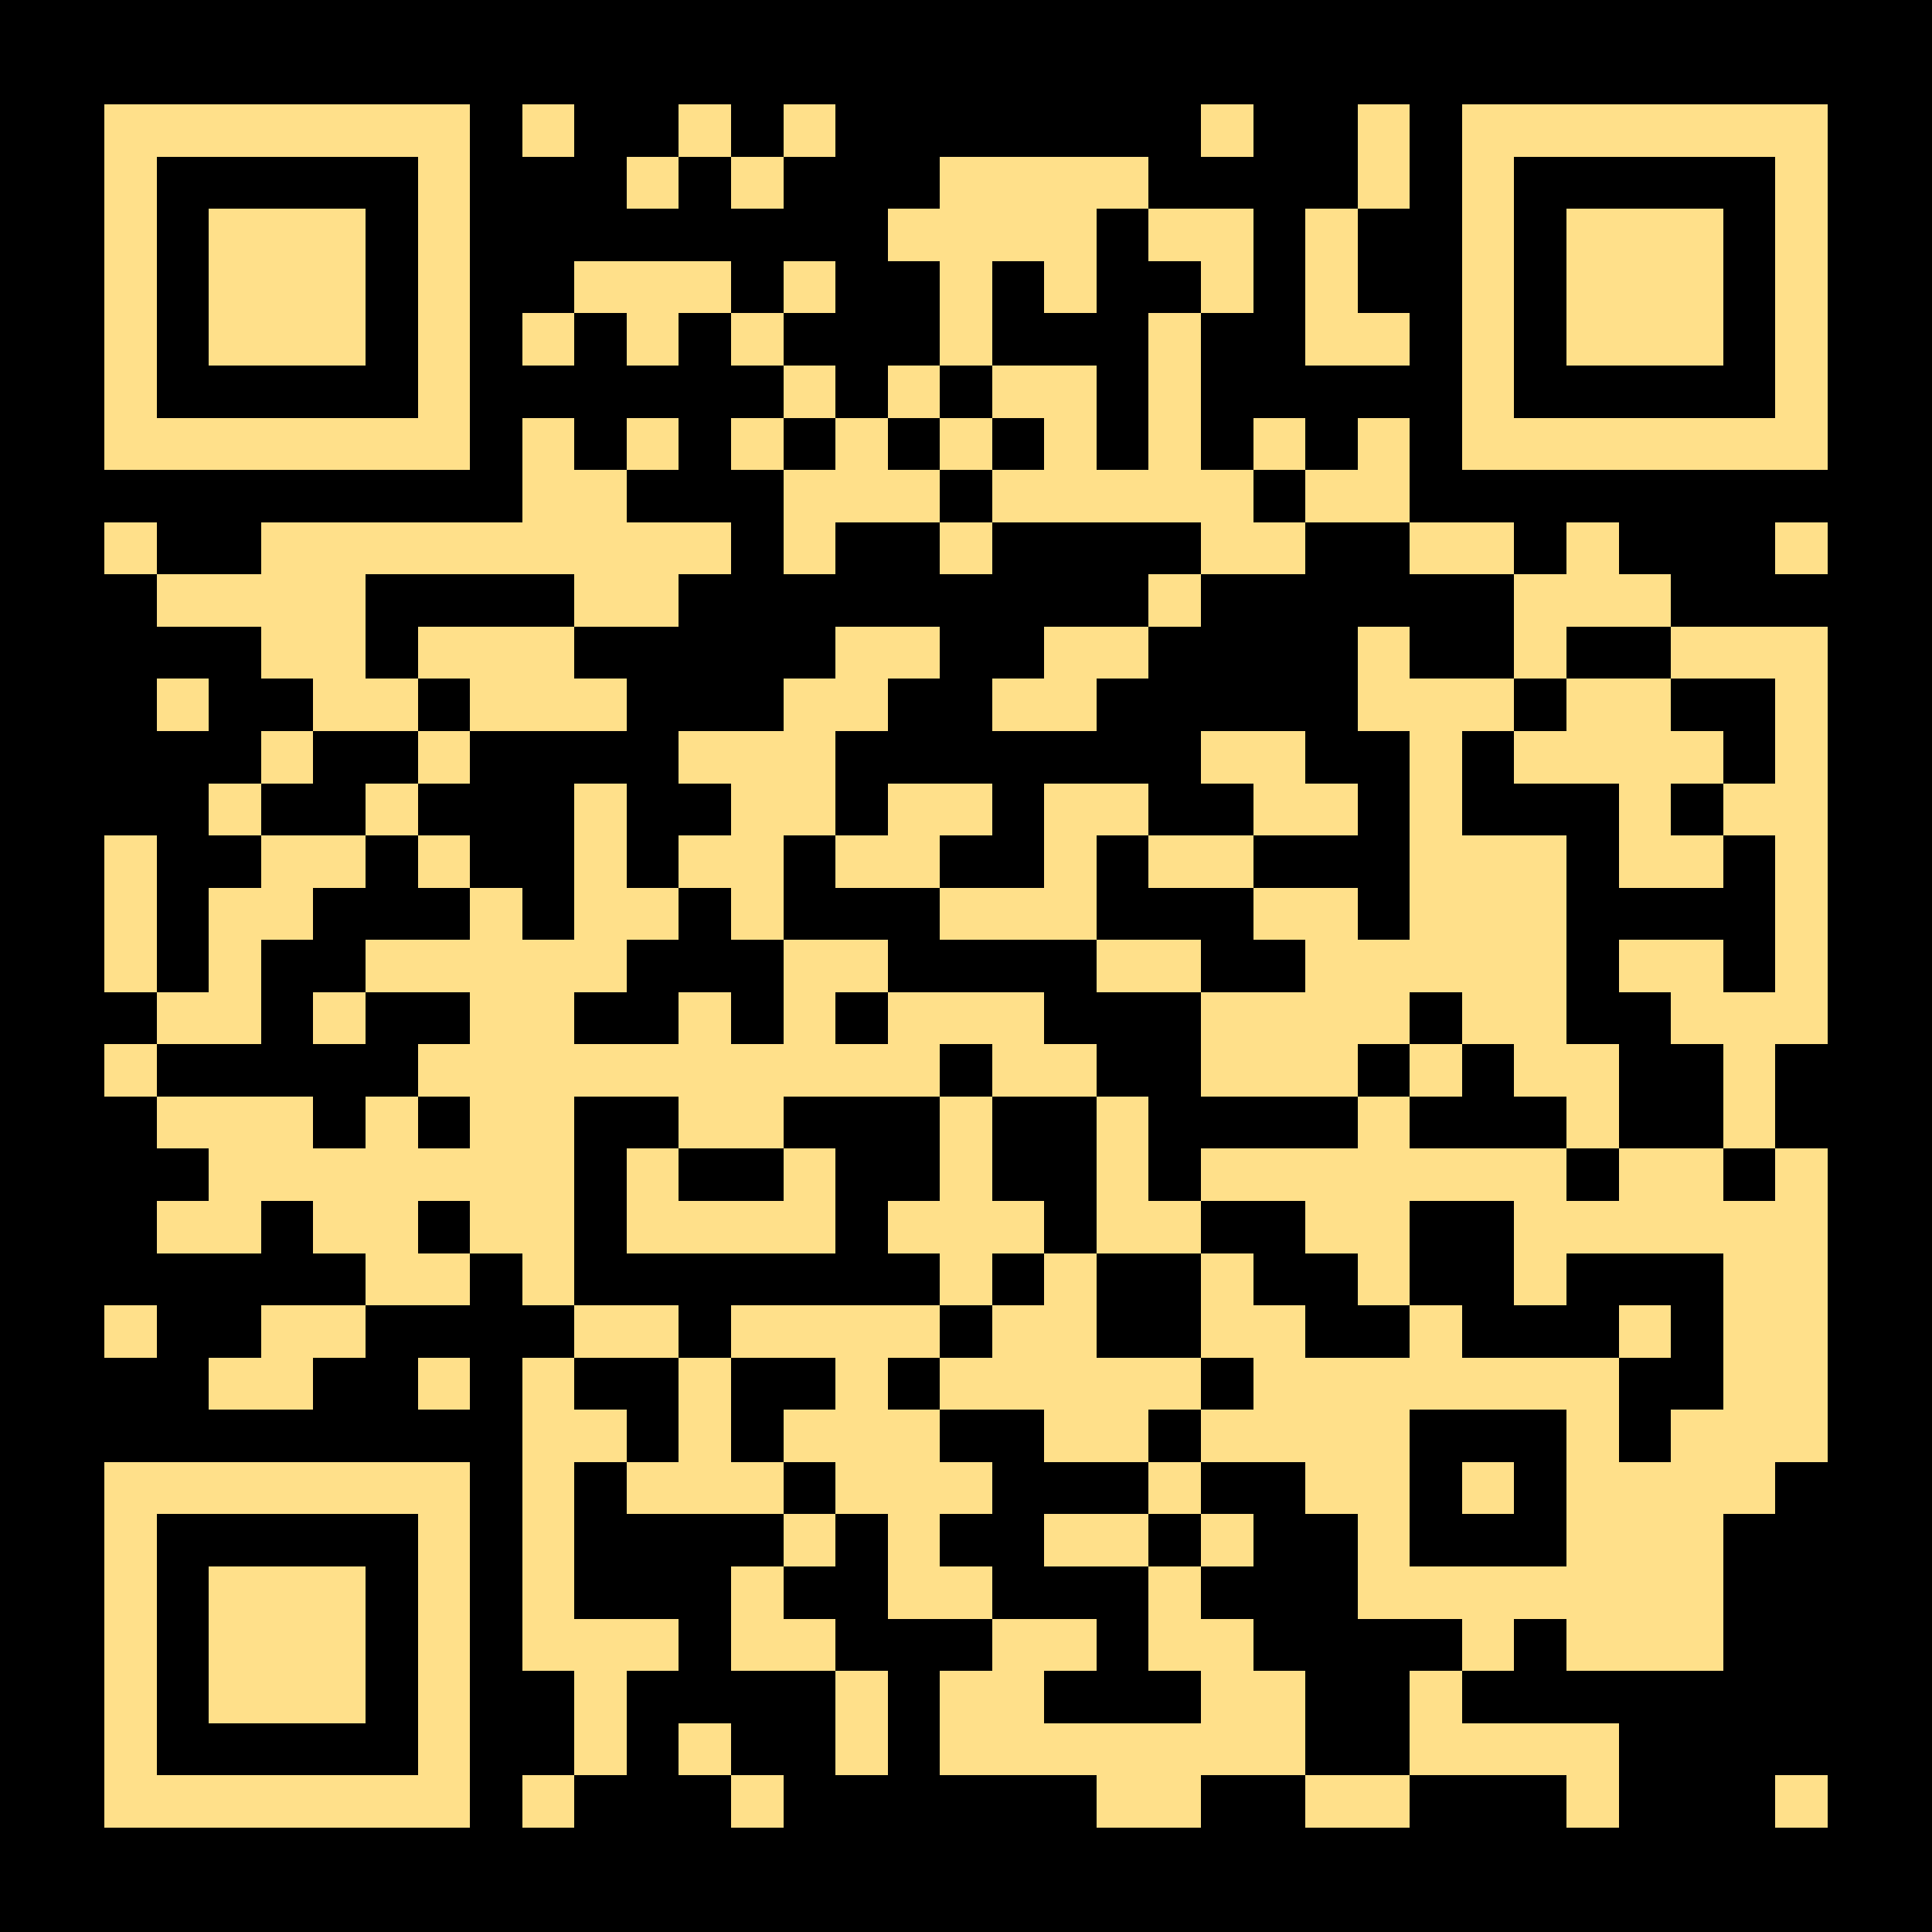 <?xml version="1.0" standalone="yes"?>
<svg xmlns="http://www.w3.org/2000/svg" version="1.1" width="256" height="256">
  <rect x="0" y="0" width="256" height="256" style="fill:#000000;shape-rendering:crispEdges;"/>
  <rect x="13.838" y="13.838" width="6.919" height="6.919" style="fill:#ffe08a;shape-rendering:crispEdges;"/>
  <rect x="20.757" y="13.838" width="6.919" height="6.919" style="fill:#ffe08a;shape-rendering:crispEdges;"/>
  <rect x="27.676" y="13.838" width="6.919" height="6.919" style="fill:#ffe08a;shape-rendering:crispEdges;"/>
  <rect x="34.595" y="13.838" width="6.919" height="6.919" style="fill:#ffe08a;shape-rendering:crispEdges;"/>
  <rect x="41.514" y="13.838" width="6.919" height="6.919" style="fill:#ffe08a;shape-rendering:crispEdges;"/>
  <rect x="48.432" y="13.838" width="6.919" height="6.919" style="fill:#ffe08a;shape-rendering:crispEdges;"/>
  <rect x="55.351" y="13.838" width="6.919" height="6.919" style="fill:#ffe08a;shape-rendering:crispEdges;"/>
  <rect x="69.189" y="13.838" width="6.919" height="6.919" style="fill:#ffe08a;shape-rendering:crispEdges;"/>
  <rect x="89.946" y="13.838" width="6.919" height="6.919" style="fill:#ffe08a;shape-rendering:crispEdges;"/>
  <rect x="103.784" y="13.838" width="6.919" height="6.919" style="fill:#ffe08a;shape-rendering:crispEdges;"/>
  <rect x="159.135" y="13.838" width="6.919" height="6.919" style="fill:#ffe08a;shape-rendering:crispEdges;"/>
  <rect x="179.892" y="13.838" width="6.919" height="6.919" style="fill:#ffe08a;shape-rendering:crispEdges;"/>
  <rect x="193.73" y="13.838" width="6.919" height="6.919" style="fill:#ffe08a;shape-rendering:crispEdges;"/>
  <rect x="200.649" y="13.838" width="6.919" height="6.919" style="fill:#ffe08a;shape-rendering:crispEdges;"/>
  <rect x="207.568" y="13.838" width="6.919" height="6.919" style="fill:#ffe08a;shape-rendering:crispEdges;"/>
  <rect x="214.486" y="13.838" width="6.919" height="6.919" style="fill:#ffe08a;shape-rendering:crispEdges;"/>
  <rect x="221.405" y="13.838" width="6.919" height="6.919" style="fill:#ffe08a;shape-rendering:crispEdges;"/>
  <rect x="228.324" y="13.838" width="6.919" height="6.919" style="fill:#ffe08a;shape-rendering:crispEdges;"/>
  <rect x="235.243" y="13.838" width="6.919" height="6.919" style="fill:#ffe08a;shape-rendering:crispEdges;"/>
  <rect x="13.838" y="20.757" width="6.919" height="6.919" style="fill:#ffe08a;shape-rendering:crispEdges;"/>
  <rect x="55.351" y="20.757" width="6.919" height="6.919" style="fill:#ffe08a;shape-rendering:crispEdges;"/>
  <rect x="83.027" y="20.757" width="6.919" height="6.919" style="fill:#ffe08a;shape-rendering:crispEdges;"/>
  <rect x="96.865" y="20.757" width="6.919" height="6.919" style="fill:#ffe08a;shape-rendering:crispEdges;"/>
  <rect x="124.541" y="20.757" width="6.919" height="6.919" style="fill:#ffe08a;shape-rendering:crispEdges;"/>
  <rect x="131.459" y="20.757" width="6.919" height="6.919" style="fill:#ffe08a;shape-rendering:crispEdges;"/>
  <rect x="138.378" y="20.757" width="6.919" height="6.919" style="fill:#ffe08a;shape-rendering:crispEdges;"/>
  <rect x="145.297" y="20.757" width="6.919" height="6.919" style="fill:#ffe08a;shape-rendering:crispEdges;"/>
  <rect x="179.892" y="20.757" width="6.919" height="6.919" style="fill:#ffe08a;shape-rendering:crispEdges;"/>
  <rect x="193.73" y="20.757" width="6.919" height="6.919" style="fill:#ffe08a;shape-rendering:crispEdges;"/>
  <rect x="235.243" y="20.757" width="6.919" height="6.919" style="fill:#ffe08a;shape-rendering:crispEdges;"/>
  <rect x="13.838" y="27.676" width="6.919" height="6.919" style="fill:#ffe08a;shape-rendering:crispEdges;"/>
  <rect x="27.676" y="27.676" width="6.919" height="6.919" style="fill:#ffe08a;shape-rendering:crispEdges;"/>
  <rect x="34.595" y="27.676" width="6.919" height="6.919" style="fill:#ffe08a;shape-rendering:crispEdges;"/>
  <rect x="41.514" y="27.676" width="6.919" height="6.919" style="fill:#ffe08a;shape-rendering:crispEdges;"/>
  <rect x="55.351" y="27.676" width="6.919" height="6.919" style="fill:#ffe08a;shape-rendering:crispEdges;"/>
  <rect x="117.622" y="27.676" width="6.919" height="6.919" style="fill:#ffe08a;shape-rendering:crispEdges;"/>
  <rect x="124.541" y="27.676" width="6.919" height="6.919" style="fill:#ffe08a;shape-rendering:crispEdges;"/>
  <rect x="131.459" y="27.676" width="6.919" height="6.919" style="fill:#ffe08a;shape-rendering:crispEdges;"/>
  <rect x="138.378" y="27.676" width="6.919" height="6.919" style="fill:#ffe08a;shape-rendering:crispEdges;"/>
  <rect x="152.216" y="27.676" width="6.919" height="6.919" style="fill:#ffe08a;shape-rendering:crispEdges;"/>
  <rect x="159.135" y="27.676" width="6.919" height="6.919" style="fill:#ffe08a;shape-rendering:crispEdges;"/>
  <rect x="172.973" y="27.676" width="6.919" height="6.919" style="fill:#ffe08a;shape-rendering:crispEdges;"/>
  <rect x="193.73" y="27.676" width="6.919" height="6.919" style="fill:#ffe08a;shape-rendering:crispEdges;"/>
  <rect x="207.568" y="27.676" width="6.919" height="6.919" style="fill:#ffe08a;shape-rendering:crispEdges;"/>
  <rect x="214.486" y="27.676" width="6.919" height="6.919" style="fill:#ffe08a;shape-rendering:crispEdges;"/>
  <rect x="221.405" y="27.676" width="6.919" height="6.919" style="fill:#ffe08a;shape-rendering:crispEdges;"/>
  <rect x="235.243" y="27.676" width="6.919" height="6.919" style="fill:#ffe08a;shape-rendering:crispEdges;"/>
  <rect x="13.838" y="34.595" width="6.919" height="6.919" style="fill:#ffe08a;shape-rendering:crispEdges;"/>
  <rect x="27.676" y="34.595" width="6.919" height="6.919" style="fill:#ffe08a;shape-rendering:crispEdges;"/>
  <rect x="34.595" y="34.595" width="6.919" height="6.919" style="fill:#ffe08a;shape-rendering:crispEdges;"/>
  <rect x="41.514" y="34.595" width="6.919" height="6.919" style="fill:#ffe08a;shape-rendering:crispEdges;"/>
  <rect x="55.351" y="34.595" width="6.919" height="6.919" style="fill:#ffe08a;shape-rendering:crispEdges;"/>
  <rect x="76.108" y="34.595" width="6.919" height="6.919" style="fill:#ffe08a;shape-rendering:crispEdges;"/>
  <rect x="83.027" y="34.595" width="6.919" height="6.919" style="fill:#ffe08a;shape-rendering:crispEdges;"/>
  <rect x="89.946" y="34.595" width="6.919" height="6.919" style="fill:#ffe08a;shape-rendering:crispEdges;"/>
  <rect x="103.784" y="34.595" width="6.919" height="6.919" style="fill:#ffe08a;shape-rendering:crispEdges;"/>
  <rect x="124.541" y="34.595" width="6.919" height="6.919" style="fill:#ffe08a;shape-rendering:crispEdges;"/>
  <rect x="138.378" y="34.595" width="6.919" height="6.919" style="fill:#ffe08a;shape-rendering:crispEdges;"/>
  <rect x="159.135" y="34.595" width="6.919" height="6.919" style="fill:#ffe08a;shape-rendering:crispEdges;"/>
  <rect x="172.973" y="34.595" width="6.919" height="6.919" style="fill:#ffe08a;shape-rendering:crispEdges;"/>
  <rect x="193.73" y="34.595" width="6.919" height="6.919" style="fill:#ffe08a;shape-rendering:crispEdges;"/>
  <rect x="207.568" y="34.595" width="6.919" height="6.919" style="fill:#ffe08a;shape-rendering:crispEdges;"/>
  <rect x="214.486" y="34.595" width="6.919" height="6.919" style="fill:#ffe08a;shape-rendering:crispEdges;"/>
  <rect x="221.405" y="34.595" width="6.919" height="6.919" style="fill:#ffe08a;shape-rendering:crispEdges;"/>
  <rect x="235.243" y="34.595" width="6.919" height="6.919" style="fill:#ffe08a;shape-rendering:crispEdges;"/>
  <rect x="13.838" y="41.514" width="6.919" height="6.919" style="fill:#ffe08a;shape-rendering:crispEdges;"/>
  <rect x="27.676" y="41.514" width="6.919" height="6.919" style="fill:#ffe08a;shape-rendering:crispEdges;"/>
  <rect x="34.595" y="41.514" width="6.919" height="6.919" style="fill:#ffe08a;shape-rendering:crispEdges;"/>
  <rect x="41.514" y="41.514" width="6.919" height="6.919" style="fill:#ffe08a;shape-rendering:crispEdges;"/>
  <rect x="55.351" y="41.514" width="6.919" height="6.919" style="fill:#ffe08a;shape-rendering:crispEdges;"/>
  <rect x="69.189" y="41.514" width="6.919" height="6.919" style="fill:#ffe08a;shape-rendering:crispEdges;"/>
  <rect x="83.027" y="41.514" width="6.919" height="6.919" style="fill:#ffe08a;shape-rendering:crispEdges;"/>
  <rect x="96.865" y="41.514" width="6.919" height="6.919" style="fill:#ffe08a;shape-rendering:crispEdges;"/>
  <rect x="124.541" y="41.514" width="6.919" height="6.919" style="fill:#ffe08a;shape-rendering:crispEdges;"/>
  <rect x="152.216" y="41.514" width="6.919" height="6.919" style="fill:#ffe08a;shape-rendering:crispEdges;"/>
  <rect x="172.973" y="41.514" width="6.919" height="6.919" style="fill:#ffe08a;shape-rendering:crispEdges;"/>
  <rect x="179.892" y="41.514" width="6.919" height="6.919" style="fill:#ffe08a;shape-rendering:crispEdges;"/>
  <rect x="193.73" y="41.514" width="6.919" height="6.919" style="fill:#ffe08a;shape-rendering:crispEdges;"/>
  <rect x="207.568" y="41.514" width="6.919" height="6.919" style="fill:#ffe08a;shape-rendering:crispEdges;"/>
  <rect x="214.486" y="41.514" width="6.919" height="6.919" style="fill:#ffe08a;shape-rendering:crispEdges;"/>
  <rect x="221.405" y="41.514" width="6.919" height="6.919" style="fill:#ffe08a;shape-rendering:crispEdges;"/>
  <rect x="235.243" y="41.514" width="6.919" height="6.919" style="fill:#ffe08a;shape-rendering:crispEdges;"/>
  <rect x="13.838" y="48.432" width="6.919" height="6.919" style="fill:#ffe08a;shape-rendering:crispEdges;"/>
  <rect x="55.351" y="48.432" width="6.919" height="6.919" style="fill:#ffe08a;shape-rendering:crispEdges;"/>
  <rect x="103.784" y="48.432" width="6.919" height="6.919" style="fill:#ffe08a;shape-rendering:crispEdges;"/>
  <rect x="117.622" y="48.432" width="6.919" height="6.919" style="fill:#ffe08a;shape-rendering:crispEdges;"/>
  <rect x="131.459" y="48.432" width="6.919" height="6.919" style="fill:#ffe08a;shape-rendering:crispEdges;"/>
  <rect x="138.378" y="48.432" width="6.919" height="6.919" style="fill:#ffe08a;shape-rendering:crispEdges;"/>
  <rect x="152.216" y="48.432" width="6.919" height="6.919" style="fill:#ffe08a;shape-rendering:crispEdges;"/>
  <rect x="193.73" y="48.432" width="6.919" height="6.919" style="fill:#ffe08a;shape-rendering:crispEdges;"/>
  <rect x="235.243" y="48.432" width="6.919" height="6.919" style="fill:#ffe08a;shape-rendering:crispEdges;"/>
  <rect x="13.838" y="55.351" width="6.919" height="6.919" style="fill:#ffe08a;shape-rendering:crispEdges;"/>
  <rect x="20.757" y="55.351" width="6.919" height="6.919" style="fill:#ffe08a;shape-rendering:crispEdges;"/>
  <rect x="27.676" y="55.351" width="6.919" height="6.919" style="fill:#ffe08a;shape-rendering:crispEdges;"/>
  <rect x="34.595" y="55.351" width="6.919" height="6.919" style="fill:#ffe08a;shape-rendering:crispEdges;"/>
  <rect x="41.514" y="55.351" width="6.919" height="6.919" style="fill:#ffe08a;shape-rendering:crispEdges;"/>
  <rect x="48.432" y="55.351" width="6.919" height="6.919" style="fill:#ffe08a;shape-rendering:crispEdges;"/>
  <rect x="55.351" y="55.351" width="6.919" height="6.919" style="fill:#ffe08a;shape-rendering:crispEdges;"/>
  <rect x="69.189" y="55.351" width="6.919" height="6.919" style="fill:#ffe08a;shape-rendering:crispEdges;"/>
  <rect x="83.027" y="55.351" width="6.919" height="6.919" style="fill:#ffe08a;shape-rendering:crispEdges;"/>
  <rect x="96.865" y="55.351" width="6.919" height="6.919" style="fill:#ffe08a;shape-rendering:crispEdges;"/>
  <rect x="110.703" y="55.351" width="6.919" height="6.919" style="fill:#ffe08a;shape-rendering:crispEdges;"/>
  <rect x="124.541" y="55.351" width="6.919" height="6.919" style="fill:#ffe08a;shape-rendering:crispEdges;"/>
  <rect x="138.378" y="55.351" width="6.919" height="6.919" style="fill:#ffe08a;shape-rendering:crispEdges;"/>
  <rect x="152.216" y="55.351" width="6.919" height="6.919" style="fill:#ffe08a;shape-rendering:crispEdges;"/>
  <rect x="166.054" y="55.351" width="6.919" height="6.919" style="fill:#ffe08a;shape-rendering:crispEdges;"/>
  <rect x="179.892" y="55.351" width="6.919" height="6.919" style="fill:#ffe08a;shape-rendering:crispEdges;"/>
  <rect x="193.73" y="55.351" width="6.919" height="6.919" style="fill:#ffe08a;shape-rendering:crispEdges;"/>
  <rect x="200.649" y="55.351" width="6.919" height="6.919" style="fill:#ffe08a;shape-rendering:crispEdges;"/>
  <rect x="207.568" y="55.351" width="6.919" height="6.919" style="fill:#ffe08a;shape-rendering:crispEdges;"/>
  <rect x="214.486" y="55.351" width="6.919" height="6.919" style="fill:#ffe08a;shape-rendering:crispEdges;"/>
  <rect x="221.405" y="55.351" width="6.919" height="6.919" style="fill:#ffe08a;shape-rendering:crispEdges;"/>
  <rect x="228.324" y="55.351" width="6.919" height="6.919" style="fill:#ffe08a;shape-rendering:crispEdges;"/>
  <rect x="235.243" y="55.351" width="6.919" height="6.919" style="fill:#ffe08a;shape-rendering:crispEdges;"/>
  <rect x="69.189" y="62.27" width="6.919" height="6.919" style="fill:#ffe08a;shape-rendering:crispEdges;"/>
  <rect x="76.108" y="62.27" width="6.919" height="6.919" style="fill:#ffe08a;shape-rendering:crispEdges;"/>
  <rect x="103.784" y="62.27" width="6.919" height="6.919" style="fill:#ffe08a;shape-rendering:crispEdges;"/>
  <rect x="110.703" y="62.27" width="6.919" height="6.919" style="fill:#ffe08a;shape-rendering:crispEdges;"/>
  <rect x="117.622" y="62.27" width="6.919" height="6.919" style="fill:#ffe08a;shape-rendering:crispEdges;"/>
  <rect x="131.459" y="62.27" width="6.919" height="6.919" style="fill:#ffe08a;shape-rendering:crispEdges;"/>
  <rect x="138.378" y="62.27" width="6.919" height="6.919" style="fill:#ffe08a;shape-rendering:crispEdges;"/>
  <rect x="145.297" y="62.27" width="6.919" height="6.919" style="fill:#ffe08a;shape-rendering:crispEdges;"/>
  <rect x="152.216" y="62.27" width="6.919" height="6.919" style="fill:#ffe08a;shape-rendering:crispEdges;"/>
  <rect x="159.135" y="62.27" width="6.919" height="6.919" style="fill:#ffe08a;shape-rendering:crispEdges;"/>
  <rect x="172.973" y="62.27" width="6.919" height="6.919" style="fill:#ffe08a;shape-rendering:crispEdges;"/>
  <rect x="179.892" y="62.27" width="6.919" height="6.919" style="fill:#ffe08a;shape-rendering:crispEdges;"/>
  <rect x="13.838" y="69.189" width="6.919" height="6.919" style="fill:#ffe08a;shape-rendering:crispEdges;"/>
  <rect x="34.595" y="69.189" width="6.919" height="6.919" style="fill:#ffe08a;shape-rendering:crispEdges;"/>
  <rect x="41.514" y="69.189" width="6.919" height="6.919" style="fill:#ffe08a;shape-rendering:crispEdges;"/>
  <rect x="48.432" y="69.189" width="6.919" height="6.919" style="fill:#ffe08a;shape-rendering:crispEdges;"/>
  <rect x="55.351" y="69.189" width="6.919" height="6.919" style="fill:#ffe08a;shape-rendering:crispEdges;"/>
  <rect x="62.27" y="69.189" width="6.919" height="6.919" style="fill:#ffe08a;shape-rendering:crispEdges;"/>
  <rect x="69.189" y="69.189" width="6.919" height="6.919" style="fill:#ffe08a;shape-rendering:crispEdges;"/>
  <rect x="76.108" y="69.189" width="6.919" height="6.919" style="fill:#ffe08a;shape-rendering:crispEdges;"/>
  <rect x="83.027" y="69.189" width="6.919" height="6.919" style="fill:#ffe08a;shape-rendering:crispEdges;"/>
  <rect x="89.946" y="69.189" width="6.919" height="6.919" style="fill:#ffe08a;shape-rendering:crispEdges;"/>
  <rect x="103.784" y="69.189" width="6.919" height="6.919" style="fill:#ffe08a;shape-rendering:crispEdges;"/>
  <rect x="124.541" y="69.189" width="6.919" height="6.919" style="fill:#ffe08a;shape-rendering:crispEdges;"/>
  <rect x="159.135" y="69.189" width="6.919" height="6.919" style="fill:#ffe08a;shape-rendering:crispEdges;"/>
  <rect x="166.054" y="69.189" width="6.919" height="6.919" style="fill:#ffe08a;shape-rendering:crispEdges;"/>
  <rect x="186.811" y="69.189" width="6.919" height="6.919" style="fill:#ffe08a;shape-rendering:crispEdges;"/>
  <rect x="193.73" y="69.189" width="6.919" height="6.919" style="fill:#ffe08a;shape-rendering:crispEdges;"/>
  <rect x="207.568" y="69.189" width="6.919" height="6.919" style="fill:#ffe08a;shape-rendering:crispEdges;"/>
  <rect x="235.243" y="69.189" width="6.919" height="6.919" style="fill:#ffe08a;shape-rendering:crispEdges;"/>
  <rect x="20.757" y="76.108" width="6.919" height="6.919" style="fill:#ffe08a;shape-rendering:crispEdges;"/>
  <rect x="27.676" y="76.108" width="6.919" height="6.919" style="fill:#ffe08a;shape-rendering:crispEdges;"/>
  <rect x="34.595" y="76.108" width="6.919" height="6.919" style="fill:#ffe08a;shape-rendering:crispEdges;"/>
  <rect x="41.514" y="76.108" width="6.919" height="6.919" style="fill:#ffe08a;shape-rendering:crispEdges;"/>
  <rect x="76.108" y="76.108" width="6.919" height="6.919" style="fill:#ffe08a;shape-rendering:crispEdges;"/>
  <rect x="83.027" y="76.108" width="6.919" height="6.919" style="fill:#ffe08a;shape-rendering:crispEdges;"/>
  <rect x="152.216" y="76.108" width="6.919" height="6.919" style="fill:#ffe08a;shape-rendering:crispEdges;"/>
  <rect x="200.649" y="76.108" width="6.919" height="6.919" style="fill:#ffe08a;shape-rendering:crispEdges;"/>
  <rect x="207.568" y="76.108" width="6.919" height="6.919" style="fill:#ffe08a;shape-rendering:crispEdges;"/>
  <rect x="214.486" y="76.108" width="6.919" height="6.919" style="fill:#ffe08a;shape-rendering:crispEdges;"/>
  <rect x="34.595" y="83.027" width="6.919" height="6.919" style="fill:#ffe08a;shape-rendering:crispEdges;"/>
  <rect x="41.514" y="83.027" width="6.919" height="6.919" style="fill:#ffe08a;shape-rendering:crispEdges;"/>
  <rect x="55.351" y="83.027" width="6.919" height="6.919" style="fill:#ffe08a;shape-rendering:crispEdges;"/>
  <rect x="62.27" y="83.027" width="6.919" height="6.919" style="fill:#ffe08a;shape-rendering:crispEdges;"/>
  <rect x="69.189" y="83.027" width="6.919" height="6.919" style="fill:#ffe08a;shape-rendering:crispEdges;"/>
  <rect x="110.703" y="83.027" width="6.919" height="6.919" style="fill:#ffe08a;shape-rendering:crispEdges;"/>
  <rect x="117.622" y="83.027" width="6.919" height="6.919" style="fill:#ffe08a;shape-rendering:crispEdges;"/>
  <rect x="138.378" y="83.027" width="6.919" height="6.919" style="fill:#ffe08a;shape-rendering:crispEdges;"/>
  <rect x="145.297" y="83.027" width="6.919" height="6.919" style="fill:#ffe08a;shape-rendering:crispEdges;"/>
  <rect x="179.892" y="83.027" width="6.919" height="6.919" style="fill:#ffe08a;shape-rendering:crispEdges;"/>
  <rect x="200.649" y="83.027" width="6.919" height="6.919" style="fill:#ffe08a;shape-rendering:crispEdges;"/>
  <rect x="221.405" y="83.027" width="6.919" height="6.919" style="fill:#ffe08a;shape-rendering:crispEdges;"/>
  <rect x="228.324" y="83.027" width="6.919" height="6.919" style="fill:#ffe08a;shape-rendering:crispEdges;"/>
  <rect x="235.243" y="83.027" width="6.919" height="6.919" style="fill:#ffe08a;shape-rendering:crispEdges;"/>
  <rect x="20.757" y="89.946" width="6.919" height="6.919" style="fill:#ffe08a;shape-rendering:crispEdges;"/>
  <rect x="41.514" y="89.946" width="6.919" height="6.919" style="fill:#ffe08a;shape-rendering:crispEdges;"/>
  <rect x="48.432" y="89.946" width="6.919" height="6.919" style="fill:#ffe08a;shape-rendering:crispEdges;"/>
  <rect x="62.27" y="89.946" width="6.919" height="6.919" style="fill:#ffe08a;shape-rendering:crispEdges;"/>
  <rect x="69.189" y="89.946" width="6.919" height="6.919" style="fill:#ffe08a;shape-rendering:crispEdges;"/>
  <rect x="76.108" y="89.946" width="6.919" height="6.919" style="fill:#ffe08a;shape-rendering:crispEdges;"/>
  <rect x="103.784" y="89.946" width="6.919" height="6.919" style="fill:#ffe08a;shape-rendering:crispEdges;"/>
  <rect x="110.703" y="89.946" width="6.919" height="6.919" style="fill:#ffe08a;shape-rendering:crispEdges;"/>
  <rect x="131.459" y="89.946" width="6.919" height="6.919" style="fill:#ffe08a;shape-rendering:crispEdges;"/>
  <rect x="138.378" y="89.946" width="6.919" height="6.919" style="fill:#ffe08a;shape-rendering:crispEdges;"/>
  <rect x="179.892" y="89.946" width="6.919" height="6.919" style="fill:#ffe08a;shape-rendering:crispEdges;"/>
  <rect x="186.811" y="89.946" width="6.919" height="6.919" style="fill:#ffe08a;shape-rendering:crispEdges;"/>
  <rect x="193.73" y="89.946" width="6.919" height="6.919" style="fill:#ffe08a;shape-rendering:crispEdges;"/>
  <rect x="207.568" y="89.946" width="6.919" height="6.919" style="fill:#ffe08a;shape-rendering:crispEdges;"/>
  <rect x="214.486" y="89.946" width="6.919" height="6.919" style="fill:#ffe08a;shape-rendering:crispEdges;"/>
  <rect x="235.243" y="89.946" width="6.919" height="6.919" style="fill:#ffe08a;shape-rendering:crispEdges;"/>
  <rect x="34.595" y="96.865" width="6.919" height="6.919" style="fill:#ffe08a;shape-rendering:crispEdges;"/>
  <rect x="55.351" y="96.865" width="6.919" height="6.919" style="fill:#ffe08a;shape-rendering:crispEdges;"/>
  <rect x="89.946" y="96.865" width="6.919" height="6.919" style="fill:#ffe08a;shape-rendering:crispEdges;"/>
  <rect x="96.865" y="96.865" width="6.919" height="6.919" style="fill:#ffe08a;shape-rendering:crispEdges;"/>
  <rect x="103.784" y="96.865" width="6.919" height="6.919" style="fill:#ffe08a;shape-rendering:crispEdges;"/>
  <rect x="159.135" y="96.865" width="6.919" height="6.919" style="fill:#ffe08a;shape-rendering:crispEdges;"/>
  <rect x="166.054" y="96.865" width="6.919" height="6.919" style="fill:#ffe08a;shape-rendering:crispEdges;"/>
  <rect x="186.811" y="96.865" width="6.919" height="6.919" style="fill:#ffe08a;shape-rendering:crispEdges;"/>
  <rect x="200.649" y="96.865" width="6.919" height="6.919" style="fill:#ffe08a;shape-rendering:crispEdges;"/>
  <rect x="207.568" y="96.865" width="6.919" height="6.919" style="fill:#ffe08a;shape-rendering:crispEdges;"/>
  <rect x="214.486" y="96.865" width="6.919" height="6.919" style="fill:#ffe08a;shape-rendering:crispEdges;"/>
  <rect x="221.405" y="96.865" width="6.919" height="6.919" style="fill:#ffe08a;shape-rendering:crispEdges;"/>
  <rect x="235.243" y="96.865" width="6.919" height="6.919" style="fill:#ffe08a;shape-rendering:crispEdges;"/>
  <rect x="27.676" y="103.784" width="6.919" height="6.919" style="fill:#ffe08a;shape-rendering:crispEdges;"/>
  <rect x="48.432" y="103.784" width="6.919" height="6.919" style="fill:#ffe08a;shape-rendering:crispEdges;"/>
  <rect x="76.108" y="103.784" width="6.919" height="6.919" style="fill:#ffe08a;shape-rendering:crispEdges;"/>
  <rect x="96.865" y="103.784" width="6.919" height="6.919" style="fill:#ffe08a;shape-rendering:crispEdges;"/>
  <rect x="103.784" y="103.784" width="6.919" height="6.919" style="fill:#ffe08a;shape-rendering:crispEdges;"/>
  <rect x="117.622" y="103.784" width="6.919" height="6.919" style="fill:#ffe08a;shape-rendering:crispEdges;"/>
  <rect x="124.541" y="103.784" width="6.919" height="6.919" style="fill:#ffe08a;shape-rendering:crispEdges;"/>
  <rect x="138.378" y="103.784" width="6.919" height="6.919" style="fill:#ffe08a;shape-rendering:crispEdges;"/>
  <rect x="145.297" y="103.784" width="6.919" height="6.919" style="fill:#ffe08a;shape-rendering:crispEdges;"/>
  <rect x="166.054" y="103.784" width="6.919" height="6.919" style="fill:#ffe08a;shape-rendering:crispEdges;"/>
  <rect x="172.973" y="103.784" width="6.919" height="6.919" style="fill:#ffe08a;shape-rendering:crispEdges;"/>
  <rect x="186.811" y="103.784" width="6.919" height="6.919" style="fill:#ffe08a;shape-rendering:crispEdges;"/>
  <rect x="214.486" y="103.784" width="6.919" height="6.919" style="fill:#ffe08a;shape-rendering:crispEdges;"/>
  <rect x="228.324" y="103.784" width="6.919" height="6.919" style="fill:#ffe08a;shape-rendering:crispEdges;"/>
  <rect x="235.243" y="103.784" width="6.919" height="6.919" style="fill:#ffe08a;shape-rendering:crispEdges;"/>
  <rect x="13.838" y="110.703" width="6.919" height="6.919" style="fill:#ffe08a;shape-rendering:crispEdges;"/>
  <rect x="34.595" y="110.703" width="6.919" height="6.919" style="fill:#ffe08a;shape-rendering:crispEdges;"/>
  <rect x="41.514" y="110.703" width="6.919" height="6.919" style="fill:#ffe08a;shape-rendering:crispEdges;"/>
  <rect x="55.351" y="110.703" width="6.919" height="6.919" style="fill:#ffe08a;shape-rendering:crispEdges;"/>
  <rect x="76.108" y="110.703" width="6.919" height="6.919" style="fill:#ffe08a;shape-rendering:crispEdges;"/>
  <rect x="89.946" y="110.703" width="6.919" height="6.919" style="fill:#ffe08a;shape-rendering:crispEdges;"/>
  <rect x="96.865" y="110.703" width="6.919" height="6.919" style="fill:#ffe08a;shape-rendering:crispEdges;"/>
  <rect x="110.703" y="110.703" width="6.919" height="6.919" style="fill:#ffe08a;shape-rendering:crispEdges;"/>
  <rect x="117.622" y="110.703" width="6.919" height="6.919" style="fill:#ffe08a;shape-rendering:crispEdges;"/>
  <rect x="138.378" y="110.703" width="6.919" height="6.919" style="fill:#ffe08a;shape-rendering:crispEdges;"/>
  <rect x="152.216" y="110.703" width="6.919" height="6.919" style="fill:#ffe08a;shape-rendering:crispEdges;"/>
  <rect x="159.135" y="110.703" width="6.919" height="6.919" style="fill:#ffe08a;shape-rendering:crispEdges;"/>
  <rect x="186.811" y="110.703" width="6.919" height="6.919" style="fill:#ffe08a;shape-rendering:crispEdges;"/>
  <rect x="193.73" y="110.703" width="6.919" height="6.919" style="fill:#ffe08a;shape-rendering:crispEdges;"/>
  <rect x="200.649" y="110.703" width="6.919" height="6.919" style="fill:#ffe08a;shape-rendering:crispEdges;"/>
  <rect x="214.486" y="110.703" width="6.919" height="6.919" style="fill:#ffe08a;shape-rendering:crispEdges;"/>
  <rect x="221.405" y="110.703" width="6.919" height="6.919" style="fill:#ffe08a;shape-rendering:crispEdges;"/>
  <rect x="235.243" y="110.703" width="6.919" height="6.919" style="fill:#ffe08a;shape-rendering:crispEdges;"/>
  <rect x="13.838" y="117.622" width="6.919" height="6.919" style="fill:#ffe08a;shape-rendering:crispEdges;"/>
  <rect x="27.676" y="117.622" width="6.919" height="6.919" style="fill:#ffe08a;shape-rendering:crispEdges;"/>
  <rect x="34.595" y="117.622" width="6.919" height="6.919" style="fill:#ffe08a;shape-rendering:crispEdges;"/>
  <rect x="62.27" y="117.622" width="6.919" height="6.919" style="fill:#ffe08a;shape-rendering:crispEdges;"/>
  <rect x="76.108" y="117.622" width="6.919" height="6.919" style="fill:#ffe08a;shape-rendering:crispEdges;"/>
  <rect x="83.027" y="117.622" width="6.919" height="6.919" style="fill:#ffe08a;shape-rendering:crispEdges;"/>
  <rect x="96.865" y="117.622" width="6.919" height="6.919" style="fill:#ffe08a;shape-rendering:crispEdges;"/>
  <rect x="124.541" y="117.622" width="6.919" height="6.919" style="fill:#ffe08a;shape-rendering:crispEdges;"/>
  <rect x="131.459" y="117.622" width="6.919" height="6.919" style="fill:#ffe08a;shape-rendering:crispEdges;"/>
  <rect x="138.378" y="117.622" width="6.919" height="6.919" style="fill:#ffe08a;shape-rendering:crispEdges;"/>
  <rect x="166.054" y="117.622" width="6.919" height="6.919" style="fill:#ffe08a;shape-rendering:crispEdges;"/>
  <rect x="172.973" y="117.622" width="6.919" height="6.919" style="fill:#ffe08a;shape-rendering:crispEdges;"/>
  <rect x="186.811" y="117.622" width="6.919" height="6.919" style="fill:#ffe08a;shape-rendering:crispEdges;"/>
  <rect x="193.73" y="117.622" width="6.919" height="6.919" style="fill:#ffe08a;shape-rendering:crispEdges;"/>
  <rect x="200.649" y="117.622" width="6.919" height="6.919" style="fill:#ffe08a;shape-rendering:crispEdges;"/>
  <rect x="235.243" y="117.622" width="6.919" height="6.919" style="fill:#ffe08a;shape-rendering:crispEdges;"/>
  <rect x="13.838" y="124.541" width="6.919" height="6.919" style="fill:#ffe08a;shape-rendering:crispEdges;"/>
  <rect x="27.676" y="124.541" width="6.919" height="6.919" style="fill:#ffe08a;shape-rendering:crispEdges;"/>
  <rect x="48.432" y="124.541" width="6.919" height="6.919" style="fill:#ffe08a;shape-rendering:crispEdges;"/>
  <rect x="55.351" y="124.541" width="6.919" height="6.919" style="fill:#ffe08a;shape-rendering:crispEdges;"/>
  <rect x="62.27" y="124.541" width="6.919" height="6.919" style="fill:#ffe08a;shape-rendering:crispEdges;"/>
  <rect x="69.189" y="124.541" width="6.919" height="6.919" style="fill:#ffe08a;shape-rendering:crispEdges;"/>
  <rect x="76.108" y="124.541" width="6.919" height="6.919" style="fill:#ffe08a;shape-rendering:crispEdges;"/>
  <rect x="103.784" y="124.541" width="6.919" height="6.919" style="fill:#ffe08a;shape-rendering:crispEdges;"/>
  <rect x="110.703" y="124.541" width="6.919" height="6.919" style="fill:#ffe08a;shape-rendering:crispEdges;"/>
  <rect x="145.297" y="124.541" width="6.919" height="6.919" style="fill:#ffe08a;shape-rendering:crispEdges;"/>
  <rect x="152.216" y="124.541" width="6.919" height="6.919" style="fill:#ffe08a;shape-rendering:crispEdges;"/>
  <rect x="172.973" y="124.541" width="6.919" height="6.919" style="fill:#ffe08a;shape-rendering:crispEdges;"/>
  <rect x="179.892" y="124.541" width="6.919" height="6.919" style="fill:#ffe08a;shape-rendering:crispEdges;"/>
  <rect x="186.811" y="124.541" width="6.919" height="6.919" style="fill:#ffe08a;shape-rendering:crispEdges;"/>
  <rect x="193.73" y="124.541" width="6.919" height="6.919" style="fill:#ffe08a;shape-rendering:crispEdges;"/>
  <rect x="200.649" y="124.541" width="6.919" height="6.919" style="fill:#ffe08a;shape-rendering:crispEdges;"/>
  <rect x="214.486" y="124.541" width="6.919" height="6.919" style="fill:#ffe08a;shape-rendering:crispEdges;"/>
  <rect x="221.405" y="124.541" width="6.919" height="6.919" style="fill:#ffe08a;shape-rendering:crispEdges;"/>
  <rect x="235.243" y="124.541" width="6.919" height="6.919" style="fill:#ffe08a;shape-rendering:crispEdges;"/>
  <rect x="20.757" y="131.459" width="6.919" height="6.919" style="fill:#ffe08a;shape-rendering:crispEdges;"/>
  <rect x="27.676" y="131.459" width="6.919" height="6.919" style="fill:#ffe08a;shape-rendering:crispEdges;"/>
  <rect x="41.514" y="131.459" width="6.919" height="6.919" style="fill:#ffe08a;shape-rendering:crispEdges;"/>
  <rect x="62.27" y="131.459" width="6.919" height="6.919" style="fill:#ffe08a;shape-rendering:crispEdges;"/>
  <rect x="69.189" y="131.459" width="6.919" height="6.919" style="fill:#ffe08a;shape-rendering:crispEdges;"/>
  <rect x="89.946" y="131.459" width="6.919" height="6.919" style="fill:#ffe08a;shape-rendering:crispEdges;"/>
  <rect x="103.784" y="131.459" width="6.919" height="6.919" style="fill:#ffe08a;shape-rendering:crispEdges;"/>
  <rect x="117.622" y="131.459" width="6.919" height="6.919" style="fill:#ffe08a;shape-rendering:crispEdges;"/>
  <rect x="124.541" y="131.459" width="6.919" height="6.919" style="fill:#ffe08a;shape-rendering:crispEdges;"/>
  <rect x="131.459" y="131.459" width="6.919" height="6.919" style="fill:#ffe08a;shape-rendering:crispEdges;"/>
  <rect x="159.135" y="131.459" width="6.919" height="6.919" style="fill:#ffe08a;shape-rendering:crispEdges;"/>
  <rect x="166.054" y="131.459" width="6.919" height="6.919" style="fill:#ffe08a;shape-rendering:crispEdges;"/>
  <rect x="172.973" y="131.459" width="6.919" height="6.919" style="fill:#ffe08a;shape-rendering:crispEdges;"/>
  <rect x="179.892" y="131.459" width="6.919" height="6.919" style="fill:#ffe08a;shape-rendering:crispEdges;"/>
  <rect x="193.73" y="131.459" width="6.919" height="6.919" style="fill:#ffe08a;shape-rendering:crispEdges;"/>
  <rect x="200.649" y="131.459" width="6.919" height="6.919" style="fill:#ffe08a;shape-rendering:crispEdges;"/>
  <rect x="221.405" y="131.459" width="6.919" height="6.919" style="fill:#ffe08a;shape-rendering:crispEdges;"/>
  <rect x="228.324" y="131.459" width="6.919" height="6.919" style="fill:#ffe08a;shape-rendering:crispEdges;"/>
  <rect x="235.243" y="131.459" width="6.919" height="6.919" style="fill:#ffe08a;shape-rendering:crispEdges;"/>
  <rect x="13.838" y="138.378" width="6.919" height="6.919" style="fill:#ffe08a;shape-rendering:crispEdges;"/>
  <rect x="55.351" y="138.378" width="6.919" height="6.919" style="fill:#ffe08a;shape-rendering:crispEdges;"/>
  <rect x="62.27" y="138.378" width="6.919" height="6.919" style="fill:#ffe08a;shape-rendering:crispEdges;"/>
  <rect x="69.189" y="138.378" width="6.919" height="6.919" style="fill:#ffe08a;shape-rendering:crispEdges;"/>
  <rect x="76.108" y="138.378" width="6.919" height="6.919" style="fill:#ffe08a;shape-rendering:crispEdges;"/>
  <rect x="83.027" y="138.378" width="6.919" height="6.919" style="fill:#ffe08a;shape-rendering:crispEdges;"/>
  <rect x="89.946" y="138.378" width="6.919" height="6.919" style="fill:#ffe08a;shape-rendering:crispEdges;"/>
  <rect x="96.865" y="138.378" width="6.919" height="6.919" style="fill:#ffe08a;shape-rendering:crispEdges;"/>
  <rect x="103.784" y="138.378" width="6.919" height="6.919" style="fill:#ffe08a;shape-rendering:crispEdges;"/>
  <rect x="110.703" y="138.378" width="6.919" height="6.919" style="fill:#ffe08a;shape-rendering:crispEdges;"/>
  <rect x="117.622" y="138.378" width="6.919" height="6.919" style="fill:#ffe08a;shape-rendering:crispEdges;"/>
  <rect x="131.459" y="138.378" width="6.919" height="6.919" style="fill:#ffe08a;shape-rendering:crispEdges;"/>
  <rect x="138.378" y="138.378" width="6.919" height="6.919" style="fill:#ffe08a;shape-rendering:crispEdges;"/>
  <rect x="159.135" y="138.378" width="6.919" height="6.919" style="fill:#ffe08a;shape-rendering:crispEdges;"/>
  <rect x="166.054" y="138.378" width="6.919" height="6.919" style="fill:#ffe08a;shape-rendering:crispEdges;"/>
  <rect x="172.973" y="138.378" width="6.919" height="6.919" style="fill:#ffe08a;shape-rendering:crispEdges;"/>
  <rect x="186.811" y="138.378" width="6.919" height="6.919" style="fill:#ffe08a;shape-rendering:crispEdges;"/>
  <rect x="200.649" y="138.378" width="6.919" height="6.919" style="fill:#ffe08a;shape-rendering:crispEdges;"/>
  <rect x="207.568" y="138.378" width="6.919" height="6.919" style="fill:#ffe08a;shape-rendering:crispEdges;"/>
  <rect x="228.324" y="138.378" width="6.919" height="6.919" style="fill:#ffe08a;shape-rendering:crispEdges;"/>
  <rect x="20.757" y="145.297" width="6.919" height="6.919" style="fill:#ffe08a;shape-rendering:crispEdges;"/>
  <rect x="27.676" y="145.297" width="6.919" height="6.919" style="fill:#ffe08a;shape-rendering:crispEdges;"/>
  <rect x="34.595" y="145.297" width="6.919" height="6.919" style="fill:#ffe08a;shape-rendering:crispEdges;"/>
  <rect x="48.432" y="145.297" width="6.919" height="6.919" style="fill:#ffe08a;shape-rendering:crispEdges;"/>
  <rect x="62.27" y="145.297" width="6.919" height="6.919" style="fill:#ffe08a;shape-rendering:crispEdges;"/>
  <rect x="69.189" y="145.297" width="6.919" height="6.919" style="fill:#ffe08a;shape-rendering:crispEdges;"/>
  <rect x="89.946" y="145.297" width="6.919" height="6.919" style="fill:#ffe08a;shape-rendering:crispEdges;"/>
  <rect x="96.865" y="145.297" width="6.919" height="6.919" style="fill:#ffe08a;shape-rendering:crispEdges;"/>
  <rect x="124.541" y="145.297" width="6.919" height="6.919" style="fill:#ffe08a;shape-rendering:crispEdges;"/>
  <rect x="145.297" y="145.297" width="6.919" height="6.919" style="fill:#ffe08a;shape-rendering:crispEdges;"/>
  <rect x="179.892" y="145.297" width="6.919" height="6.919" style="fill:#ffe08a;shape-rendering:crispEdges;"/>
  <rect x="207.568" y="145.297" width="6.919" height="6.919" style="fill:#ffe08a;shape-rendering:crispEdges;"/>
  <rect x="228.324" y="145.297" width="6.919" height="6.919" style="fill:#ffe08a;shape-rendering:crispEdges;"/>
  <rect x="27.676" y="152.216" width="6.919" height="6.919" style="fill:#ffe08a;shape-rendering:crispEdges;"/>
  <rect x="34.595" y="152.216" width="6.919" height="6.919" style="fill:#ffe08a;shape-rendering:crispEdges;"/>
  <rect x="41.514" y="152.216" width="6.919" height="6.919" style="fill:#ffe08a;shape-rendering:crispEdges;"/>
  <rect x="48.432" y="152.216" width="6.919" height="6.919" style="fill:#ffe08a;shape-rendering:crispEdges;"/>
  <rect x="55.351" y="152.216" width="6.919" height="6.919" style="fill:#ffe08a;shape-rendering:crispEdges;"/>
  <rect x="62.27" y="152.216" width="6.919" height="6.919" style="fill:#ffe08a;shape-rendering:crispEdges;"/>
  <rect x="69.189" y="152.216" width="6.919" height="6.919" style="fill:#ffe08a;shape-rendering:crispEdges;"/>
  <rect x="83.027" y="152.216" width="6.919" height="6.919" style="fill:#ffe08a;shape-rendering:crispEdges;"/>
  <rect x="103.784" y="152.216" width="6.919" height="6.919" style="fill:#ffe08a;shape-rendering:crispEdges;"/>
  <rect x="124.541" y="152.216" width="6.919" height="6.919" style="fill:#ffe08a;shape-rendering:crispEdges;"/>
  <rect x="145.297" y="152.216" width="6.919" height="6.919" style="fill:#ffe08a;shape-rendering:crispEdges;"/>
  <rect x="159.135" y="152.216" width="6.919" height="6.919" style="fill:#ffe08a;shape-rendering:crispEdges;"/>
  <rect x="166.054" y="152.216" width="6.919" height="6.919" style="fill:#ffe08a;shape-rendering:crispEdges;"/>
  <rect x="172.973" y="152.216" width="6.919" height="6.919" style="fill:#ffe08a;shape-rendering:crispEdges;"/>
  <rect x="179.892" y="152.216" width="6.919" height="6.919" style="fill:#ffe08a;shape-rendering:crispEdges;"/>
  <rect x="186.811" y="152.216" width="6.919" height="6.919" style="fill:#ffe08a;shape-rendering:crispEdges;"/>
  <rect x="193.73" y="152.216" width="6.919" height="6.919" style="fill:#ffe08a;shape-rendering:crispEdges;"/>
  <rect x="200.649" y="152.216" width="6.919" height="6.919" style="fill:#ffe08a;shape-rendering:crispEdges;"/>
  <rect x="214.486" y="152.216" width="6.919" height="6.919" style="fill:#ffe08a;shape-rendering:crispEdges;"/>
  <rect x="221.405" y="152.216" width="6.919" height="6.919" style="fill:#ffe08a;shape-rendering:crispEdges;"/>
  <rect x="235.243" y="152.216" width="6.919" height="6.919" style="fill:#ffe08a;shape-rendering:crispEdges;"/>
  <rect x="20.757" y="159.135" width="6.919" height="6.919" style="fill:#ffe08a;shape-rendering:crispEdges;"/>
  <rect x="27.676" y="159.135" width="6.919" height="6.919" style="fill:#ffe08a;shape-rendering:crispEdges;"/>
  <rect x="41.514" y="159.135" width="6.919" height="6.919" style="fill:#ffe08a;shape-rendering:crispEdges;"/>
  <rect x="48.432" y="159.135" width="6.919" height="6.919" style="fill:#ffe08a;shape-rendering:crispEdges;"/>
  <rect x="62.27" y="159.135" width="6.919" height="6.919" style="fill:#ffe08a;shape-rendering:crispEdges;"/>
  <rect x="69.189" y="159.135" width="6.919" height="6.919" style="fill:#ffe08a;shape-rendering:crispEdges;"/>
  <rect x="83.027" y="159.135" width="6.919" height="6.919" style="fill:#ffe08a;shape-rendering:crispEdges;"/>
  <rect x="89.946" y="159.135" width="6.919" height="6.919" style="fill:#ffe08a;shape-rendering:crispEdges;"/>
  <rect x="96.865" y="159.135" width="6.919" height="6.919" style="fill:#ffe08a;shape-rendering:crispEdges;"/>
  <rect x="103.784" y="159.135" width="6.919" height="6.919" style="fill:#ffe08a;shape-rendering:crispEdges;"/>
  <rect x="117.622" y="159.135" width="6.919" height="6.919" style="fill:#ffe08a;shape-rendering:crispEdges;"/>
  <rect x="124.541" y="159.135" width="6.919" height="6.919" style="fill:#ffe08a;shape-rendering:crispEdges;"/>
  <rect x="131.459" y="159.135" width="6.919" height="6.919" style="fill:#ffe08a;shape-rendering:crispEdges;"/>
  <rect x="145.297" y="159.135" width="6.919" height="6.919" style="fill:#ffe08a;shape-rendering:crispEdges;"/>
  <rect x="152.216" y="159.135" width="6.919" height="6.919" style="fill:#ffe08a;shape-rendering:crispEdges;"/>
  <rect x="172.973" y="159.135" width="6.919" height="6.919" style="fill:#ffe08a;shape-rendering:crispEdges;"/>
  <rect x="179.892" y="159.135" width="6.919" height="6.919" style="fill:#ffe08a;shape-rendering:crispEdges;"/>
  <rect x="200.649" y="159.135" width="6.919" height="6.919" style="fill:#ffe08a;shape-rendering:crispEdges;"/>
  <rect x="207.568" y="159.135" width="6.919" height="6.919" style="fill:#ffe08a;shape-rendering:crispEdges;"/>
  <rect x="214.486" y="159.135" width="6.919" height="6.919" style="fill:#ffe08a;shape-rendering:crispEdges;"/>
  <rect x="221.405" y="159.135" width="6.919" height="6.919" style="fill:#ffe08a;shape-rendering:crispEdges;"/>
  <rect x="228.324" y="159.135" width="6.919" height="6.919" style="fill:#ffe08a;shape-rendering:crispEdges;"/>
  <rect x="235.243" y="159.135" width="6.919" height="6.919" style="fill:#ffe08a;shape-rendering:crispEdges;"/>
  <rect x="48.432" y="166.054" width="6.919" height="6.919" style="fill:#ffe08a;shape-rendering:crispEdges;"/>
  <rect x="55.351" y="166.054" width="6.919" height="6.919" style="fill:#ffe08a;shape-rendering:crispEdges;"/>
  <rect x="69.189" y="166.054" width="6.919" height="6.919" style="fill:#ffe08a;shape-rendering:crispEdges;"/>
  <rect x="124.541" y="166.054" width="6.919" height="6.919" style="fill:#ffe08a;shape-rendering:crispEdges;"/>
  <rect x="138.378" y="166.054" width="6.919" height="6.919" style="fill:#ffe08a;shape-rendering:crispEdges;"/>
  <rect x="159.135" y="166.054" width="6.919" height="6.919" style="fill:#ffe08a;shape-rendering:crispEdges;"/>
  <rect x="179.892" y="166.054" width="6.919" height="6.919" style="fill:#ffe08a;shape-rendering:crispEdges;"/>
  <rect x="200.649" y="166.054" width="6.919" height="6.919" style="fill:#ffe08a;shape-rendering:crispEdges;"/>
  <rect x="228.324" y="166.054" width="6.919" height="6.919" style="fill:#ffe08a;shape-rendering:crispEdges;"/>
  <rect x="235.243" y="166.054" width="6.919" height="6.919" style="fill:#ffe08a;shape-rendering:crispEdges;"/>
  <rect x="13.838" y="172.973" width="6.919" height="6.919" style="fill:#ffe08a;shape-rendering:crispEdges;"/>
  <rect x="34.595" y="172.973" width="6.919" height="6.919" style="fill:#ffe08a;shape-rendering:crispEdges;"/>
  <rect x="41.514" y="172.973" width="6.919" height="6.919" style="fill:#ffe08a;shape-rendering:crispEdges;"/>
  <rect x="76.108" y="172.973" width="6.919" height="6.919" style="fill:#ffe08a;shape-rendering:crispEdges;"/>
  <rect x="83.027" y="172.973" width="6.919" height="6.919" style="fill:#ffe08a;shape-rendering:crispEdges;"/>
  <rect x="96.865" y="172.973" width="6.919" height="6.919" style="fill:#ffe08a;shape-rendering:crispEdges;"/>
  <rect x="103.784" y="172.973" width="6.919" height="6.919" style="fill:#ffe08a;shape-rendering:crispEdges;"/>
  <rect x="110.703" y="172.973" width="6.919" height="6.919" style="fill:#ffe08a;shape-rendering:crispEdges;"/>
  <rect x="117.622" y="172.973" width="6.919" height="6.919" style="fill:#ffe08a;shape-rendering:crispEdges;"/>
  <rect x="131.459" y="172.973" width="6.919" height="6.919" style="fill:#ffe08a;shape-rendering:crispEdges;"/>
  <rect x="138.378" y="172.973" width="6.919" height="6.919" style="fill:#ffe08a;shape-rendering:crispEdges;"/>
  <rect x="159.135" y="172.973" width="6.919" height="6.919" style="fill:#ffe08a;shape-rendering:crispEdges;"/>
  <rect x="166.054" y="172.973" width="6.919" height="6.919" style="fill:#ffe08a;shape-rendering:crispEdges;"/>
  <rect x="186.811" y="172.973" width="6.919" height="6.919" style="fill:#ffe08a;shape-rendering:crispEdges;"/>
  <rect x="214.486" y="172.973" width="6.919" height="6.919" style="fill:#ffe08a;shape-rendering:crispEdges;"/>
  <rect x="228.324" y="172.973" width="6.919" height="6.919" style="fill:#ffe08a;shape-rendering:crispEdges;"/>
  <rect x="235.243" y="172.973" width="6.919" height="6.919" style="fill:#ffe08a;shape-rendering:crispEdges;"/>
  <rect x="27.676" y="179.892" width="6.919" height="6.919" style="fill:#ffe08a;shape-rendering:crispEdges;"/>
  <rect x="34.595" y="179.892" width="6.919" height="6.919" style="fill:#ffe08a;shape-rendering:crispEdges;"/>
  <rect x="55.351" y="179.892" width="6.919" height="6.919" style="fill:#ffe08a;shape-rendering:crispEdges;"/>
  <rect x="69.189" y="179.892" width="6.919" height="6.919" style="fill:#ffe08a;shape-rendering:crispEdges;"/>
  <rect x="89.946" y="179.892" width="6.919" height="6.919" style="fill:#ffe08a;shape-rendering:crispEdges;"/>
  <rect x="110.703" y="179.892" width="6.919" height="6.919" style="fill:#ffe08a;shape-rendering:crispEdges;"/>
  <rect x="124.541" y="179.892" width="6.919" height="6.919" style="fill:#ffe08a;shape-rendering:crispEdges;"/>
  <rect x="131.459" y="179.892" width="6.919" height="6.919" style="fill:#ffe08a;shape-rendering:crispEdges;"/>
  <rect x="138.378" y="179.892" width="6.919" height="6.919" style="fill:#ffe08a;shape-rendering:crispEdges;"/>
  <rect x="145.297" y="179.892" width="6.919" height="6.919" style="fill:#ffe08a;shape-rendering:crispEdges;"/>
  <rect x="152.216" y="179.892" width="6.919" height="6.919" style="fill:#ffe08a;shape-rendering:crispEdges;"/>
  <rect x="166.054" y="179.892" width="6.919" height="6.919" style="fill:#ffe08a;shape-rendering:crispEdges;"/>
  <rect x="172.973" y="179.892" width="6.919" height="6.919" style="fill:#ffe08a;shape-rendering:crispEdges;"/>
  <rect x="179.892" y="179.892" width="6.919" height="6.919" style="fill:#ffe08a;shape-rendering:crispEdges;"/>
  <rect x="186.811" y="179.892" width="6.919" height="6.919" style="fill:#ffe08a;shape-rendering:crispEdges;"/>
  <rect x="193.73" y="179.892" width="6.919" height="6.919" style="fill:#ffe08a;shape-rendering:crispEdges;"/>
  <rect x="200.649" y="179.892" width="6.919" height="6.919" style="fill:#ffe08a;shape-rendering:crispEdges;"/>
  <rect x="207.568" y="179.892" width="6.919" height="6.919" style="fill:#ffe08a;shape-rendering:crispEdges;"/>
  <rect x="228.324" y="179.892" width="6.919" height="6.919" style="fill:#ffe08a;shape-rendering:crispEdges;"/>
  <rect x="235.243" y="179.892" width="6.919" height="6.919" style="fill:#ffe08a;shape-rendering:crispEdges;"/>
  <rect x="69.189" y="186.811" width="6.919" height="6.919" style="fill:#ffe08a;shape-rendering:crispEdges;"/>
  <rect x="76.108" y="186.811" width="6.919" height="6.919" style="fill:#ffe08a;shape-rendering:crispEdges;"/>
  <rect x="89.946" y="186.811" width="6.919" height="6.919" style="fill:#ffe08a;shape-rendering:crispEdges;"/>
  <rect x="103.784" y="186.811" width="6.919" height="6.919" style="fill:#ffe08a;shape-rendering:crispEdges;"/>
  <rect x="110.703" y="186.811" width="6.919" height="6.919" style="fill:#ffe08a;shape-rendering:crispEdges;"/>
  <rect x="117.622" y="186.811" width="6.919" height="6.919" style="fill:#ffe08a;shape-rendering:crispEdges;"/>
  <rect x="138.378" y="186.811" width="6.919" height="6.919" style="fill:#ffe08a;shape-rendering:crispEdges;"/>
  <rect x="145.297" y="186.811" width="6.919" height="6.919" style="fill:#ffe08a;shape-rendering:crispEdges;"/>
  <rect x="159.135" y="186.811" width="6.919" height="6.919" style="fill:#ffe08a;shape-rendering:crispEdges;"/>
  <rect x="166.054" y="186.811" width="6.919" height="6.919" style="fill:#ffe08a;shape-rendering:crispEdges;"/>
  <rect x="172.973" y="186.811" width="6.919" height="6.919" style="fill:#ffe08a;shape-rendering:crispEdges;"/>
  <rect x="179.892" y="186.811" width="6.919" height="6.919" style="fill:#ffe08a;shape-rendering:crispEdges;"/>
  <rect x="207.568" y="186.811" width="6.919" height="6.919" style="fill:#ffe08a;shape-rendering:crispEdges;"/>
  <rect x="221.405" y="186.811" width="6.919" height="6.919" style="fill:#ffe08a;shape-rendering:crispEdges;"/>
  <rect x="228.324" y="186.811" width="6.919" height="6.919" style="fill:#ffe08a;shape-rendering:crispEdges;"/>
  <rect x="235.243" y="186.811" width="6.919" height="6.919" style="fill:#ffe08a;shape-rendering:crispEdges;"/>
  <rect x="13.838" y="193.73" width="6.919" height="6.919" style="fill:#ffe08a;shape-rendering:crispEdges;"/>
  <rect x="20.757" y="193.73" width="6.919" height="6.919" style="fill:#ffe08a;shape-rendering:crispEdges;"/>
  <rect x="27.676" y="193.73" width="6.919" height="6.919" style="fill:#ffe08a;shape-rendering:crispEdges;"/>
  <rect x="34.595" y="193.73" width="6.919" height="6.919" style="fill:#ffe08a;shape-rendering:crispEdges;"/>
  <rect x="41.514" y="193.73" width="6.919" height="6.919" style="fill:#ffe08a;shape-rendering:crispEdges;"/>
  <rect x="48.432" y="193.73" width="6.919" height="6.919" style="fill:#ffe08a;shape-rendering:crispEdges;"/>
  <rect x="55.351" y="193.73" width="6.919" height="6.919" style="fill:#ffe08a;shape-rendering:crispEdges;"/>
  <rect x="69.189" y="193.73" width="6.919" height="6.919" style="fill:#ffe08a;shape-rendering:crispEdges;"/>
  <rect x="83.027" y="193.73" width="6.919" height="6.919" style="fill:#ffe08a;shape-rendering:crispEdges;"/>
  <rect x="89.946" y="193.73" width="6.919" height="6.919" style="fill:#ffe08a;shape-rendering:crispEdges;"/>
  <rect x="96.865" y="193.73" width="6.919" height="6.919" style="fill:#ffe08a;shape-rendering:crispEdges;"/>
  <rect x="110.703" y="193.73" width="6.919" height="6.919" style="fill:#ffe08a;shape-rendering:crispEdges;"/>
  <rect x="117.622" y="193.73" width="6.919" height="6.919" style="fill:#ffe08a;shape-rendering:crispEdges;"/>
  <rect x="124.541" y="193.73" width="6.919" height="6.919" style="fill:#ffe08a;shape-rendering:crispEdges;"/>
  <rect x="152.216" y="193.73" width="6.919" height="6.919" style="fill:#ffe08a;shape-rendering:crispEdges;"/>
  <rect x="172.973" y="193.73" width="6.919" height="6.919" style="fill:#ffe08a;shape-rendering:crispEdges;"/>
  <rect x="179.892" y="193.73" width="6.919" height="6.919" style="fill:#ffe08a;shape-rendering:crispEdges;"/>
  <rect x="193.73" y="193.73" width="6.919" height="6.919" style="fill:#ffe08a;shape-rendering:crispEdges;"/>
  <rect x="207.568" y="193.73" width="6.919" height="6.919" style="fill:#ffe08a;shape-rendering:crispEdges;"/>
  <rect x="214.486" y="193.73" width="6.919" height="6.919" style="fill:#ffe08a;shape-rendering:crispEdges;"/>
  <rect x="221.405" y="193.73" width="6.919" height="6.919" style="fill:#ffe08a;shape-rendering:crispEdges;"/>
  <rect x="228.324" y="193.73" width="6.919" height="6.919" style="fill:#ffe08a;shape-rendering:crispEdges;"/>
  <rect x="13.838" y="200.649" width="6.919" height="6.919" style="fill:#ffe08a;shape-rendering:crispEdges;"/>
  <rect x="55.351" y="200.649" width="6.919" height="6.919" style="fill:#ffe08a;shape-rendering:crispEdges;"/>
  <rect x="69.189" y="200.649" width="6.919" height="6.919" style="fill:#ffe08a;shape-rendering:crispEdges;"/>
  <rect x="103.784" y="200.649" width="6.919" height="6.919" style="fill:#ffe08a;shape-rendering:crispEdges;"/>
  <rect x="117.622" y="200.649" width="6.919" height="6.919" style="fill:#ffe08a;shape-rendering:crispEdges;"/>
  <rect x="138.378" y="200.649" width="6.919" height="6.919" style="fill:#ffe08a;shape-rendering:crispEdges;"/>
  <rect x="145.297" y="200.649" width="6.919" height="6.919" style="fill:#ffe08a;shape-rendering:crispEdges;"/>
  <rect x="159.135" y="200.649" width="6.919" height="6.919" style="fill:#ffe08a;shape-rendering:crispEdges;"/>
  <rect x="179.892" y="200.649" width="6.919" height="6.919" style="fill:#ffe08a;shape-rendering:crispEdges;"/>
  <rect x="207.568" y="200.649" width="6.919" height="6.919" style="fill:#ffe08a;shape-rendering:crispEdges;"/>
  <rect x="214.486" y="200.649" width="6.919" height="6.919" style="fill:#ffe08a;shape-rendering:crispEdges;"/>
  <rect x="221.405" y="200.649" width="6.919" height="6.919" style="fill:#ffe08a;shape-rendering:crispEdges;"/>
  <rect x="13.838" y="207.568" width="6.919" height="6.919" style="fill:#ffe08a;shape-rendering:crispEdges;"/>
  <rect x="27.676" y="207.568" width="6.919" height="6.919" style="fill:#ffe08a;shape-rendering:crispEdges;"/>
  <rect x="34.595" y="207.568" width="6.919" height="6.919" style="fill:#ffe08a;shape-rendering:crispEdges;"/>
  <rect x="41.514" y="207.568" width="6.919" height="6.919" style="fill:#ffe08a;shape-rendering:crispEdges;"/>
  <rect x="55.351" y="207.568" width="6.919" height="6.919" style="fill:#ffe08a;shape-rendering:crispEdges;"/>
  <rect x="69.189" y="207.568" width="6.919" height="6.919" style="fill:#ffe08a;shape-rendering:crispEdges;"/>
  <rect x="96.865" y="207.568" width="6.919" height="6.919" style="fill:#ffe08a;shape-rendering:crispEdges;"/>
  <rect x="117.622" y="207.568" width="6.919" height="6.919" style="fill:#ffe08a;shape-rendering:crispEdges;"/>
  <rect x="124.541" y="207.568" width="6.919" height="6.919" style="fill:#ffe08a;shape-rendering:crispEdges;"/>
  <rect x="152.216" y="207.568" width="6.919" height="6.919" style="fill:#ffe08a;shape-rendering:crispEdges;"/>
  <rect x="179.892" y="207.568" width="6.919" height="6.919" style="fill:#ffe08a;shape-rendering:crispEdges;"/>
  <rect x="186.811" y="207.568" width="6.919" height="6.919" style="fill:#ffe08a;shape-rendering:crispEdges;"/>
  <rect x="193.73" y="207.568" width="6.919" height="6.919" style="fill:#ffe08a;shape-rendering:crispEdges;"/>
  <rect x="200.649" y="207.568" width="6.919" height="6.919" style="fill:#ffe08a;shape-rendering:crispEdges;"/>
  <rect x="207.568" y="207.568" width="6.919" height="6.919" style="fill:#ffe08a;shape-rendering:crispEdges;"/>
  <rect x="214.486" y="207.568" width="6.919" height="6.919" style="fill:#ffe08a;shape-rendering:crispEdges;"/>
  <rect x="221.405" y="207.568" width="6.919" height="6.919" style="fill:#ffe08a;shape-rendering:crispEdges;"/>
  <rect x="13.838" y="214.486" width="6.919" height="6.919" style="fill:#ffe08a;shape-rendering:crispEdges;"/>
  <rect x="27.676" y="214.486" width="6.919" height="6.919" style="fill:#ffe08a;shape-rendering:crispEdges;"/>
  <rect x="34.595" y="214.486" width="6.919" height="6.919" style="fill:#ffe08a;shape-rendering:crispEdges;"/>
  <rect x="41.514" y="214.486" width="6.919" height="6.919" style="fill:#ffe08a;shape-rendering:crispEdges;"/>
  <rect x="55.351" y="214.486" width="6.919" height="6.919" style="fill:#ffe08a;shape-rendering:crispEdges;"/>
  <rect x="69.189" y="214.486" width="6.919" height="6.919" style="fill:#ffe08a;shape-rendering:crispEdges;"/>
  <rect x="76.108" y="214.486" width="6.919" height="6.919" style="fill:#ffe08a;shape-rendering:crispEdges;"/>
  <rect x="83.027" y="214.486" width="6.919" height="6.919" style="fill:#ffe08a;shape-rendering:crispEdges;"/>
  <rect x="96.865" y="214.486" width="6.919" height="6.919" style="fill:#ffe08a;shape-rendering:crispEdges;"/>
  <rect x="103.784" y="214.486" width="6.919" height="6.919" style="fill:#ffe08a;shape-rendering:crispEdges;"/>
  <rect x="131.459" y="214.486" width="6.919" height="6.919" style="fill:#ffe08a;shape-rendering:crispEdges;"/>
  <rect x="138.378" y="214.486" width="6.919" height="6.919" style="fill:#ffe08a;shape-rendering:crispEdges;"/>
  <rect x="152.216" y="214.486" width="6.919" height="6.919" style="fill:#ffe08a;shape-rendering:crispEdges;"/>
  <rect x="159.135" y="214.486" width="6.919" height="6.919" style="fill:#ffe08a;shape-rendering:crispEdges;"/>
  <rect x="193.73" y="214.486" width="6.919" height="6.919" style="fill:#ffe08a;shape-rendering:crispEdges;"/>
  <rect x="207.568" y="214.486" width="6.919" height="6.919" style="fill:#ffe08a;shape-rendering:crispEdges;"/>
  <rect x="214.486" y="214.486" width="6.919" height="6.919" style="fill:#ffe08a;shape-rendering:crispEdges;"/>
  <rect x="221.405" y="214.486" width="6.919" height="6.919" style="fill:#ffe08a;shape-rendering:crispEdges;"/>
  <rect x="13.838" y="221.405" width="6.919" height="6.919" style="fill:#ffe08a;shape-rendering:crispEdges;"/>
  <rect x="27.676" y="221.405" width="6.919" height="6.919" style="fill:#ffe08a;shape-rendering:crispEdges;"/>
  <rect x="34.595" y="221.405" width="6.919" height="6.919" style="fill:#ffe08a;shape-rendering:crispEdges;"/>
  <rect x="41.514" y="221.405" width="6.919" height="6.919" style="fill:#ffe08a;shape-rendering:crispEdges;"/>
  <rect x="55.351" y="221.405" width="6.919" height="6.919" style="fill:#ffe08a;shape-rendering:crispEdges;"/>
  <rect x="76.108" y="221.405" width="6.919" height="6.919" style="fill:#ffe08a;shape-rendering:crispEdges;"/>
  <rect x="110.703" y="221.405" width="6.919" height="6.919" style="fill:#ffe08a;shape-rendering:crispEdges;"/>
  <rect x="124.541" y="221.405" width="6.919" height="6.919" style="fill:#ffe08a;shape-rendering:crispEdges;"/>
  <rect x="131.459" y="221.405" width="6.919" height="6.919" style="fill:#ffe08a;shape-rendering:crispEdges;"/>
  <rect x="159.135" y="221.405" width="6.919" height="6.919" style="fill:#ffe08a;shape-rendering:crispEdges;"/>
  <rect x="166.054" y="221.405" width="6.919" height="6.919" style="fill:#ffe08a;shape-rendering:crispEdges;"/>
  <rect x="186.811" y="221.405" width="6.919" height="6.919" style="fill:#ffe08a;shape-rendering:crispEdges;"/>
  <rect x="13.838" y="228.324" width="6.919" height="6.919" style="fill:#ffe08a;shape-rendering:crispEdges;"/>
  <rect x="55.351" y="228.324" width="6.919" height="6.919" style="fill:#ffe08a;shape-rendering:crispEdges;"/>
  <rect x="76.108" y="228.324" width="6.919" height="6.919" style="fill:#ffe08a;shape-rendering:crispEdges;"/>
  <rect x="89.946" y="228.324" width="6.919" height="6.919" style="fill:#ffe08a;shape-rendering:crispEdges;"/>
  <rect x="110.703" y="228.324" width="6.919" height="6.919" style="fill:#ffe08a;shape-rendering:crispEdges;"/>
  <rect x="124.541" y="228.324" width="6.919" height="6.919" style="fill:#ffe08a;shape-rendering:crispEdges;"/>
  <rect x="131.459" y="228.324" width="6.919" height="6.919" style="fill:#ffe08a;shape-rendering:crispEdges;"/>
  <rect x="138.378" y="228.324" width="6.919" height="6.919" style="fill:#ffe08a;shape-rendering:crispEdges;"/>
  <rect x="145.297" y="228.324" width="6.919" height="6.919" style="fill:#ffe08a;shape-rendering:crispEdges;"/>
  <rect x="152.216" y="228.324" width="6.919" height="6.919" style="fill:#ffe08a;shape-rendering:crispEdges;"/>
  <rect x="159.135" y="228.324" width="6.919" height="6.919" style="fill:#ffe08a;shape-rendering:crispEdges;"/>
  <rect x="166.054" y="228.324" width="6.919" height="6.919" style="fill:#ffe08a;shape-rendering:crispEdges;"/>
  <rect x="186.811" y="228.324" width="6.919" height="6.919" style="fill:#ffe08a;shape-rendering:crispEdges;"/>
  <rect x="193.73" y="228.324" width="6.919" height="6.919" style="fill:#ffe08a;shape-rendering:crispEdges;"/>
  <rect x="200.649" y="228.324" width="6.919" height="6.919" style="fill:#ffe08a;shape-rendering:crispEdges;"/>
  <rect x="207.568" y="228.324" width="6.919" height="6.919" style="fill:#ffe08a;shape-rendering:crispEdges;"/>
  <rect x="13.838" y="235.243" width="6.919" height="6.919" style="fill:#ffe08a;shape-rendering:crispEdges;"/>
  <rect x="20.757" y="235.243" width="6.919" height="6.919" style="fill:#ffe08a;shape-rendering:crispEdges;"/>
  <rect x="27.676" y="235.243" width="6.919" height="6.919" style="fill:#ffe08a;shape-rendering:crispEdges;"/>
  <rect x="34.595" y="235.243" width="6.919" height="6.919" style="fill:#ffe08a;shape-rendering:crispEdges;"/>
  <rect x="41.514" y="235.243" width="6.919" height="6.919" style="fill:#ffe08a;shape-rendering:crispEdges;"/>
  <rect x="48.432" y="235.243" width="6.919" height="6.919" style="fill:#ffe08a;shape-rendering:crispEdges;"/>
  <rect x="55.351" y="235.243" width="6.919" height="6.919" style="fill:#ffe08a;shape-rendering:crispEdges;"/>
  <rect x="69.189" y="235.243" width="6.919" height="6.919" style="fill:#ffe08a;shape-rendering:crispEdges;"/>
  <rect x="96.865" y="235.243" width="6.919" height="6.919" style="fill:#ffe08a;shape-rendering:crispEdges;"/>
  <rect x="145.297" y="235.243" width="6.919" height="6.919" style="fill:#ffe08a;shape-rendering:crispEdges;"/>
  <rect x="152.216" y="235.243" width="6.919" height="6.919" style="fill:#ffe08a;shape-rendering:crispEdges;"/>
  <rect x="172.973" y="235.243" width="6.919" height="6.919" style="fill:#ffe08a;shape-rendering:crispEdges;"/>
  <rect x="179.892" y="235.243" width="6.919" height="6.919" style="fill:#ffe08a;shape-rendering:crispEdges;"/>
  <rect x="207.568" y="235.243" width="6.919" height="6.919" style="fill:#ffe08a;shape-rendering:crispEdges;"/>
  <rect x="235.243" y="235.243" width="6.919" height="6.919" style="fill:#ffe08a;shape-rendering:crispEdges;"/>
</svg>